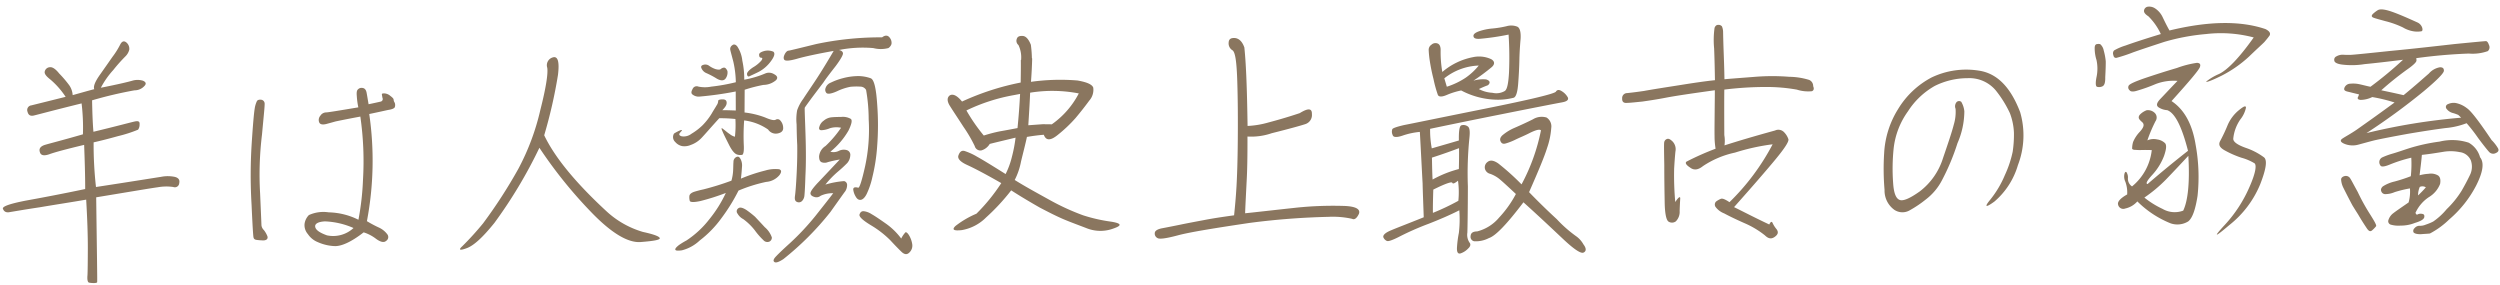 <svg xmlns="http://www.w3.org/2000/svg" width="359.242" height="40.9" viewBox="0 0 359.242 40.9">
  <path id="パス_1614" data-name="パス 1614" d="M14.744-27.892c-.494-.646-.95-.95-1.292-.912a.785.785,0,0,0-.76.57c-.114.342.19.722.8,1.216a11.651,11.651,0,0,1,2.128,2.508c-2.774.646-4.446,1.026-4.94,1.14a.672.672,0,0,0-.57.912c.114.494.418.684.988.532.532-.114,2.774-.684,6.8-1.6a28.97,28.97,0,0,1,.114,4.446c-2.964.8-4.75,1.216-5.434,1.406s-.95.532-.8,1.026q.171.741,1.368.342,1.14-.4,5.016-1.254c.038,2.128.076,4.218.038,6.346-3.344.646-6.27,1.14-8.588,1.52-2.356.418-3.458.8-3.268,1.14q.228.627,1.026.456C7.9-8.17,9.31-8.4,11.59-8.7c2.242-.342,4.522-.646,6.726-.988.114,2.774.152,5.13.114,7.03-.038,1.862-.076,3.192-.114,3.8-.076.646,0,1.026.19,1.1a3.828,3.828,0,0,0,.722.076q.4,0,.456-.114c.038-.114.038-4.18.076-12.2,4.9-.722,7.9-1.178,8.892-1.292a6.976,6.976,0,0,1,2.2,0,.631.631,0,0,0,.874-.532c.114-.456-.076-.76-.608-.912a4.94,4.94,0,0,0-2.014-.038c-.874.114-3.99.57-9.348,1.292a54.632,54.632,0,0,1-.228-6.422c.57-.114,1.786-.38,3.534-.836a18.847,18.847,0,0,0,2.888-.874,1.26,1.26,0,0,0,.228-.76c.038-.418-.152-.532-.722-.418s-2.508.608-5.928,1.368c-.076-1.064-.114-2.584-.114-4.522a58.214,58.214,0,0,1,6.118-1.33,1.9,1.9,0,0,0,1.444-.608c.3-.3.228-.57-.228-.76a2.665,2.665,0,0,0-1.444-.038c-.532.152-2.052.494-4.6.95a12.118,12.118,0,0,1,1.824-2.508,22.911,22.911,0,0,1,1.824-1.976,2.058,2.058,0,0,0,.532-.912,1.178,1.178,0,0,0-.38-1.026c-.342-.3-.646-.228-.912.266a11.234,11.234,0,0,1-1.14,1.748q-.741,1.026-1.824,2.508c-.76,1.026-1.026,1.71-.874,2.09-.8.19-1.786.456-3.116.8a2.807,2.807,0,0,0-.456-1.406A15.923,15.923,0,0,0,14.744-27.892ZM59.2-21.28c1.216-.228,2.128-.418,2.7-.532.57-.076.874-.19.988-.38a.937.937,0,0,0,0-.646.906.906,0,0,1-.152-.456c0-.114-.114-.266-.456-.532a1.432,1.432,0,0,0-.874-.38c-.266,0-.342.038-.342.114,0,.114.038.266.076.532a.374.374,0,0,1-.3.532q-.513.114-1.71.342c-.114-.722-.19-1.292-.266-1.71-.076-.38-.266-.608-.57-.646a.707.707,0,0,0-.646.19c-.19.152-.228.456-.19.988a10.782,10.782,0,0,0,.19,1.6c-2.812.418-4.332.646-4.636.646a1,1,0,0,0-.836.456.92.92,0,0,0-.19.95c.114.3.456.38.988.266.456-.114.912-.228,1.33-.342.38-.076,1.558-.3,3.61-.646a44.9,44.9,0,0,1,.228,9.006,38.851,38.851,0,0,1-.76,5.814,10.024,10.024,0,0,0-4.256-1.14,5.034,5.034,0,0,0-2.85.342,2.224,2.224,0,0,0-.646,1.254,1.955,1.955,0,0,0,.456,1.482A3.1,3.1,0,0,0,51.49-3a6.584,6.584,0,0,0,2.356.608c.988.076,2.432-.532,4.256-1.9a5.76,5.76,0,0,1,1.748.95c.646.494,1.14.608,1.444.342a.651.651,0,0,0,.228-.912A3.138,3.138,0,0,0,60.306-4.94a17.248,17.248,0,0,1-1.71-.95A46.518,46.518,0,0,0,59.2-21.28ZM52.82-3.952c-1.1-.418-1.634-.836-1.672-1.292-.038-.418.456-.684,1.406-.722a11.246,11.246,0,0,1,4.1,1.026A4.292,4.292,0,0,1,52.82-3.952Zm-9.082.57c.418-.038.608-.228.532-.57a3.591,3.591,0,0,0-.494-.912,1.149,1.149,0,0,1-.342-.684c0-.152-.038-1.672-.114-4.6a47.561,47.561,0,0,1,.418-8.436c.3-2.736.494-4.256.456-4.522a.566.566,0,0,0-.456-.494c-.3-.038-.532,0-.646.19a3.744,3.744,0,0,0-.342,1.1c-.114.608-.3,2.356-.532,5.206a71.983,71.983,0,0,0-.152,8.588c.076,2.888.152,4.446.19,4.636.038.266.19.38.532.418A8.685,8.685,0,0,0,43.738-3.382Zm31.54-1.9a42.657,42.657,0,0,1-3.04,3.23c-.608.532-.38.646.608.3,1.026-.342,2.356-1.52,4.066-3.572A67.434,67.434,0,0,0,83.562-16a64.874,64.874,0,0,0,7.22,9.31c2.85,3.078,5.244,4.6,7.106,4.484,1.9-.114,2.85-.266,2.736-.532s-.95-.57-2.394-.912a13.133,13.133,0,0,1-5.206-3.078c-4.408-4.218-7.3-7.9-8.74-11.058a69.53,69.53,0,0,0,2.128-8.626c.266-1.9.038-2.736-.684-2.546a1.171,1.171,0,0,0-.836,1.482c.114.836-.228,2.85-1.1,6.042a33.958,33.958,0,0,1-3.306,8.4A70.975,70.975,0,0,1,75.278-5.282Zm35.492-21.28c-.152-.342-.3-.494-.494-.494a.834.834,0,0,0-.456.19c-.114.114-.38.114-.76,0a3.5,3.5,0,0,1-.912-.494.908.908,0,0,0-.8-.152c-.3.076-.418.228-.3.494a1.327,1.327,0,0,0,.722.722,11.59,11.59,0,0,1,1.444.8c.57.342.988.342,1.254.038A1.47,1.47,0,0,0,110.77-26.562Zm5.32-2.774c-.57.152-.76.342-.722.57,0,.266.114.38.3.38.19.038.19.152,0,.418a4.726,4.726,0,0,1-1.216.95c-.646.418-.912.76-.874.988.038.266.152.38.38.266s.684-.3,1.33-.608a5.209,5.209,0,0,0,1.748-1.482c.532-.684.646-1.14.38-1.368A2.048,2.048,0,0,0,116.09-29.336ZM102.942-17.708a.957.957,0,0,0,.152,1.216,1.764,1.764,0,0,0,.988.608,2.292,2.292,0,0,0,1.254-.152,3.9,3.9,0,0,0,1.52-.95c.494-.494,1.33-1.444,2.622-2.812a21.529,21.529,0,0,1,2.318.152,14.921,14.921,0,0,1-.114,2.546,1.893,1.893,0,0,1-.722-.38c-.342-.228-.608-.494-.912-.722-.3-.266-.342-.19-.152.266.19.494.532,1.178.912,1.976.418.874.8,1.292,1.1,1.406a1.37,1.37,0,0,0,.76.076c.19-.038.3-.532.266-1.406a30.769,30.769,0,0,1,.114-3.534,7.647,7.647,0,0,1,3.42,1.368,1.327,1.327,0,0,0,1.444.57c.532-.114.76-.418.722-.836a1.559,1.559,0,0,0-.38-.988.508.508,0,0,0-.646-.152c-.228.152-.722.038-1.558-.342a12.163,12.163,0,0,0-2.926-.76l.076-3.268a21.452,21.452,0,0,1,2.7-.646,2.832,2.832,0,0,0,1.824-.646c.3-.3.228-.608-.266-.874a1.373,1.373,0,0,0-1.178-.152,14.232,14.232,0,0,1-3.116.874,12.383,12.383,0,0,0-.228-2.736,4.565,4.565,0,0,0-.684-2.052c-.228-.3-.494-.38-.722-.19a.633.633,0,0,0-.3.646c.038.228.19.8.418,1.748a14.4,14.4,0,0,1,.3,2.926,26.227,26.227,0,0,1-3.534.57,4.625,4.625,0,0,1-1.862-.038.63.63,0,0,0-.836.342q-.342.57,0,.8a1.4,1.4,0,0,0,.95.3,48.132,48.132,0,0,0,5.244-.646l-.038,2.736c-.722-.038-1.33-.076-1.938-.076.418-.418.646-.722.646-1.064s-.19-.494-.608-.494-.608.076-.608.228a1.1,1.1,0,0,1-.228.608c-.152.266-.418.646-.76,1.216a9.255,9.255,0,0,1-1.33,1.634,8.593,8.593,0,0,1-1.6,1.178,1.818,1.818,0,0,1-1.406.342c-.38-.114-.456-.3-.19-.57s.3-.342.114-.342A5.538,5.538,0,0,0,102.942-17.708Zm1.52,15.39a10.469,10.469,0,0,0-1.1.646c-.342.266-.532.456-.532.608,0,.19.3.228.95.152a5.815,5.815,0,0,0,2.584-1.368A15.277,15.277,0,0,0,109.516-5.4a26.06,26.06,0,0,0,2.546-3.952,21.815,21.815,0,0,1,3.99-1.178,2.763,2.763,0,0,0,1.938-.95c.342-.456.3-.722-.038-.836a5.048,5.048,0,0,0-2.014.152,23.8,23.8,0,0,0-3.5,1.1c.114-.8.152-1.33.19-1.748a1.979,1.979,0,0,0-.19-1.064c-.19-.342-.342-.418-.608-.3a.739.739,0,0,0-.418.684c-.038.3-.038.722-.076,1.292a6.616,6.616,0,0,1-.266,1.406,39.327,39.327,0,0,1-4.028,1.178c-.57.114-1.026.228-1.406.342-.418.152-.608.342-.646.57a1.956,1.956,0,0,0,.038.684c.038.228.57.266,1.52.076a31.6,31.6,0,0,0,3.686-1.1,18.032,18.032,0,0,1-2.394,3.686A13.726,13.726,0,0,1,104.462-2.318Zm8.208-2.926A8.3,8.3,0,0,1,114.3-3.61a9.884,9.884,0,0,0,1.216,1.444.747.747,0,0,0,.836.228.617.617,0,0,0,.38-.608,3.376,3.376,0,0,0-.988-1.482c-.608-.684-1.064-1.178-1.368-1.52a14.6,14.6,0,0,0-1.216-.988c-.57-.38-.95-.456-1.178-.266a.517.517,0,0,0-.114.76A1.993,1.993,0,0,0,112.67-5.244Zm20.406-25.764a44.509,44.509,0,0,0-9.5.8c-2.508.57-3.838.874-3.952.874-.152,0-.342.114-.532.418-.19.342-.266.608-.152.836.114.266.76.228,1.9-.076s2.888-.646,5.244-1.026c-1.52,2.508-2.584,4.066-3.04,4.712-.494.722-.988,1.406-1.444,2.09a6.185,6.185,0,0,0-.912,1.634,7.215,7.215,0,0,0-.114,2.014c0,.912,0,1.938.038,2.964,0,1.026-.038,2.394-.152,4.1s-.228,2.812-.3,3.23c-.076.494,0,.76.3.874a.638.638,0,0,0,.722-.152,1.291,1.291,0,0,0,.342-.8c.038-.266.114-1.216.19-2.812.114-1.6.152-3.61.114-6-.038-2.432-.076-3.686-.038-3.762,0-.038.342-.494,1.064-1.444.684-.874,1.254-1.6,1.672-2.128.38-.57,1.026-1.368,1.824-2.356.76-.988,1.1-1.6,1.064-1.824s-.228-.38-.57-.456a17.445,17.445,0,0,1,4.94-.19,4.325,4.325,0,0,0,2.166.038,1.1,1.1,0,0,0,.456-.57,1.157,1.157,0,0,0-.228-.912C133.912-31.312,133.532-31.35,133.076-31.008Zm-3.8,21.546c-.532-.152-.76-.038-.722.3a2.56,2.56,0,0,0,.342.988c.19.342.418.494.722.456.266-.038.57-.3.836-.8a11.009,11.009,0,0,0,.874-2.432,25.634,25.634,0,0,0,.76-4.37,39.16,39.16,0,0,0,.114-6.08c-.114-2.318-.38-3.572-.874-3.762a5.481,5.481,0,0,0-1.748-.342,8.833,8.833,0,0,0-2.242.266,8.977,8.977,0,0,0-1.748.608,1.241,1.241,0,0,0-.76.76.685.685,0,0,0,.114.722c.19.19.722.114,1.52-.228a7.809,7.809,0,0,1,1.938-.608,8.67,8.67,0,0,1,1.406,0,.952.952,0,0,1,.836.494,24.8,24.8,0,0,1,.3,4.218,24.928,24.928,0,0,1-.646,6.8C129.808-10.45,129.466-9.462,129.276-9.462ZM118.332.608a41.535,41.535,0,0,0,6.878-6.65c1.292-1.748,2.014-2.736,2.2-2.964a1.673,1.673,0,0,0,.266-.836.558.558,0,0,0-.418-.608,12.811,12.811,0,0,0-2.7.456,13.785,13.785,0,0,1,1.824-1.824,18.245,18.245,0,0,0,1.368-1.216,1.8,1.8,0,0,0,.456-1.064.7.7,0,0,0-.494-.8,1.568,1.568,0,0,0-1.1.076,1.7,1.7,0,0,1-1.254.114,10.835,10.835,0,0,0,2.66-3c.456-.912.608-1.482.342-1.672a2.278,2.278,0,0,0-1.33-.3c-.608,0-1.1,0-1.482.038a2.029,2.029,0,0,0-1.064.456,1.562,1.562,0,0,0-.646.874c-.114.3,0,.494.3.494a3.524,3.524,0,0,0,1.216-.266,3.233,3.233,0,0,1,1.6-.038,15.633,15.633,0,0,1-2.28,2.584,1.964,1.964,0,0,0-.95,1.482c0,.494.114.722.342.836a1.231,1.231,0,0,0,.912,0,16.735,16.735,0,0,1,1.71-.342c-1.52,1.558-2.584,2.66-3.268,3.344-.684.722-1.026,1.178-1.026,1.444,0,.228.19.418.57.532a.914.914,0,0,0,.874-.152,3.944,3.944,0,0,1,1.824-.342c-.532.684-1.406,1.748-2.622,3.23a36.193,36.193,0,0,1-3.724,3.838C118.1-.608,117.382.076,117.116.38c-.228.3-.266.494-.038.646C117.306,1.14,117.724.988,118.332.608Zm16.986-2.66a9.649,9.649,0,0,0-2.242-2.242c-.836-.608-1.482-1.064-1.938-1.33a2.587,2.587,0,0,0-1.178-.456c-.3,0-.456.152-.57.456s.418.836,1.634,1.6a14.211,14.211,0,0,1,2.7,2.166q.969,1.083,1.6,1.71t1.14.114a1.356,1.356,0,0,0,.418-1.216,3.483,3.483,0,0,0-.456-1.292c-.266-.418-.456-.494-.57-.3A3.617,3.617,0,0,0,135.318-2.052Zm16.568-20.33.874-.152q-.171,2.508-.456,4.9c-.874.152-1.748.3-2.508.418a21.359,21.359,0,0,0-2.356.57,25.273,25.273,0,0,1-2.432-3.648A26.184,26.184,0,0,1,151.886-22.382Zm2.546-7.182c-.3-.8-.684-1.254-1.14-1.292-.494-.038-.76.076-.874.418a.775.775,0,0,0,.228.874,4.062,4.062,0,0,1,.342,2.166h-.038c0,.95-.038,2.014-.076,3.23a37.313,37.313,0,0,0-8.474,2.584c-.684-.874-1.292-1.178-1.748-.912-.418.3-.418.836,0,1.52.456.76,1.1,1.748,1.9,3.04a20.3,20.3,0,0,1,1.558,2.774.842.842,0,0,0,.95.646,2.088,2.088,0,0,0,1.216-.912c1.292-.3,2.546-.57,3.724-.836a19.658,19.658,0,0,1-.57,2.736,11.6,11.6,0,0,1-.95,2.47c-1.862-1.216-3.23-2.09-4.028-2.546a8.966,8.966,0,0,0-1.824-.874c-.418-.114-.684.114-.874.608-.19.456.228.95,1.292,1.444,1.026.494,2.622,1.368,4.788,2.66a26.45,26.45,0,0,1-3.648,4.332,13.316,13.316,0,0,0-3.04,1.71c-.57.532-.266.722.912.608a6.482,6.482,0,0,0,3.5-1.748A29.959,29.959,0,0,0,151.24-8.7c1.482.988,2.85,1.824,4.066,2.546,1.254.684,2.394,1.292,3.42,1.748s2.128.874,3.344,1.368a5.333,5.333,0,0,0,3.762.076c1.292-.418,1.178-.722-.3-.988A23.141,23.141,0,0,1,161.5-4.94a33.446,33.446,0,0,1-4.75-2.28c-1.976-1.14-3.648-2.09-4.978-2.964a9.707,9.707,0,0,0,.95-2.622c.342-1.33.684-2.508.912-3.534,1.026-.152,1.786-.228,2.432-.266.3.874.95.874,1.976.076a20.051,20.051,0,0,0,2.622-2.394c.76-.874,1.406-1.672,2.014-2.47a2.328,2.328,0,0,0,.608-1.862c-.152-.456-.874-.8-2.242-1.064a30.357,30.357,0,0,0-6.688.076c.114-1.254.19-2.356.228-3.344l-.038-.076A17.467,17.467,0,0,0,154.432-29.564Zm2.812,11.476-1.292-.038-2.09.114q.285-3.477.342-4.674a19.954,19.954,0,0,1,6.992.228A12.4,12.4,0,0,1,157.244-18.088ZM185.364-3.42A105.422,105.422,0,0,1,196.726-4.1a12.817,12.817,0,0,1,3.42.342c.342.19.684-.076.988-.684.266-.646-.342-1.064-1.938-1.178a51.045,51.045,0,0,0-7.372.152c-3.306.3-5.662.532-7.03.646.038-.874.152-2.432.3-4.636.114-1.52.19-3.686.228-6.384a9.1,9.1,0,0,0,3.5-.418c2.622-.608,4.218-1.026,4.826-1.216a1.371,1.371,0,0,0,.988-1.444c.038-.836-.532-.874-1.748-.152-2.052.646-3.572,1.026-4.484,1.254a13.036,13.036,0,0,1-3.04.456v-1.71c0-4.218-.076-7.41-.266-9.576q-.4-1.2-1.254-1.368c-.646-.076-.95.114-.988.608a1.161,1.161,0,0,0,.532,1.14c.418.3.57,1.824.608,4.522s0,5.548-.076,8.474-.19,5.13-.3,6.574c-.114,1.52-.266,2.888-.418,4.142-1.6.19-3.04.38-4.332.608-1.33.228-2.47.418-3.458.608-1.026.19-1.862.342-2.546.456s-1.064.342-1.1.646a.714.714,0,0,0,.38.76c.266.19,1.254.076,2.926-.342S180.158-2.736,185.364-3.42Zm32.718,1.786c-.646,0-.912.228-.95.646a.646.646,0,0,0,.494.76,4.045,4.045,0,0,0,2.128-.418c.988-.3,2.66-2.014,5.054-5.054,2.166,2.014,4.028,3.838,5.586,5.358s2.546,2.2,2.926,2.014c.418-.19.418-.608,0-1.178a3.51,3.51,0,0,0-1.064-1.216,18.484,18.484,0,0,1-2.7-2.47c-1.52-1.444-2.812-2.774-3.914-3.952,1.406-3.04,2.318-5.13,2.7-6.308a10.964,10.964,0,0,0,.646-2.85,1.508,1.508,0,0,0-.646-1.52,2.4,2.4,0,0,0-1.976.228c-.874.418-1.748.8-2.66,1.178a6.868,6.868,0,0,0-1.786,1.064c-.3.3-.38.57-.228.874s.38.38.76.266a8.459,8.459,0,0,0,1.406-.532c.57-.266,1.292-.532,2.128-.95.836-.38,1.33-.494,1.52-.3a27.877,27.877,0,0,1-2.926,7.714,34.746,34.746,0,0,0-3.306-3.078c-.646-.456-1.14-.532-1.52-.228a.939.939,0,0,0-.38,1.026,1.011,1.011,0,0,0,.722.684,4.512,4.512,0,0,1,1.216.684c.418.342,1.216,1.1,2.432,2.28a15.555,15.555,0,0,1-2.47,3.344A6.086,6.086,0,0,1,218.082-1.634ZM210.444-3.8c-2.28.874-3.876,1.444-4.712,1.786-.874.342-1.216.684-1.14.988a.977.977,0,0,0,.494.532c.19.114.874-.114,1.938-.646a39.883,39.883,0,0,1,4.1-1.71c1.634-.608,3.116-1.216,4.446-1.862a16.709,16.709,0,0,1-.114,3.23,15.722,15.722,0,0,0-.3,1.976c-.076.76.076,1.1.494.988a2.657,2.657,0,0,0,1.1-.684c.342-.3.418-.608.19-.874a2.009,2.009,0,0,1-.266-1.406c.038-.684.114-2.888.19-6.65a50.261,50.261,0,0,1,.342-6.954c.114-.912.076-1.482-.228-1.672a1.036,1.036,0,0,0-.912-.152c-.266.114-.38.836-.38,2.166-1.368.38-2.66.722-3.914,1.064a14.277,14.277,0,0,1-.19-2.812c1.406-.266,4.75-.912,9.994-1.862,5.206-.95,8.246-1.482,8.968-1.6.76-.114,1.026-.342.912-.684a2.389,2.389,0,0,0-.836-.912c-.38-.266-.684-.266-.874.038-.228.3-3.648,1.064-10.3,2.28S208.962-17.29,207.86-17.1q-1.6.342-1.71.57a1.078,1.078,0,0,0,.038.836c.076.342.57.38,1.406.114a10.483,10.483,0,0,1,2.508-.494c.152,4.066.228,6.536.266,7.41C210.368-7.714,210.406-6.118,210.444-3.8Zm1.33-.608c0-.722.038-1.824.114-3.344,1.748-.836,2.622-1.1,2.736-.95.076.228.342.114.836-.266a12.193,12.193,0,0,1,0,2.888A33.588,33.588,0,0,1,211.774-4.408Zm0-7.942c1.52-.456,2.85-.912,3.914-1.292,0,1.064-.038,2.052-.076,3a16.1,16.1,0,0,0-3.8,1.444C211.774-10.032,211.774-11.058,211.774-12.35Zm4.37-9.576a11.282,11.282,0,0,0,4.864,1.406,9.01,9.01,0,0,0,2.66-.228q.513-.171.684-2.052c.114-1.216.19-2.318.228-3.344.038-.988.114-1.976.228-3.04.076-.988-.076-1.634-.494-1.786a2.384,2.384,0,0,0-1.482-.076,14.46,14.46,0,0,1-2.09.3,7.939,7.939,0,0,0-1.938.38c-.532.19-.8.418-.76.684.038.3.342.418.95.38a36.6,36.6,0,0,0,4.1-.532,51.321,51.321,0,0,1-.038,5.51c-.114,1.482-.3,2.356-.646,2.584a2.425,2.425,0,0,1-1.786.228,4.7,4.7,0,0,1-1.938-.57c.418-.19.8-.342,1.1-.456a.575.575,0,0,0,.456-.418c.038-.228-.152-.38-.494-.494a4.842,4.842,0,0,0-1.824.152,29.576,29.576,0,0,0,2.66-1.9c.494-.418.456-.836-.038-1.14a4.129,4.129,0,0,0-2.622-.342,9.517,9.517,0,0,0-4.446,2.052,16.9,16.9,0,0,1-.19-3.04c.038-.57-.114-.95-.418-1.064a.84.84,0,0,0-.874.152.882.882,0,0,0-.418.836A13.864,13.864,0,0,0,211.7-26.3a26.577,26.577,0,0,0,.494,2.66,17.319,17.319,0,0,0,.57,2.242c.114.38.608.38,1.406.038A10.817,10.817,0,0,1,216.144-21.926Zm-2.052-.57-.342-1.216a8.388,8.388,0,0,1,4.978-1.748,9.116,9.116,0,0,1-1.9,1.71A10.77,10.77,0,0,1,214.092-22.5Zm45.98,20.6c-2.014-.988-3.686-1.9-5.016-2.584,2.7-2.926,4.712-5.168,6.08-6.764,1.33-1.558,1.976-2.508,1.9-2.85a2.624,2.624,0,0,0-.608-1.026,1.126,1.126,0,0,0-1.292-.266c-2.964.76-5.434,1.444-7.3,2.014a4.843,4.843,0,0,0,0-1.482c.038-3.23.076-5.4.114-6.536A48.89,48.89,0,0,1,260-21.66a24.9,24.9,0,0,1,4.37.456,5.306,5.306,0,0,0,2.166.266c.266-.114.342-.342.19-.722a.953.953,0,0,0-.57-.912,10.141,10.141,0,0,0-2.85-.494,30.992,30.992,0,0,0-5.016-.076c-1.862.114-3.268.19-4.294.266,0-.532,0-1.71-.038-3.534s-.038-2.888-.038-3.268a2.12,2.12,0,0,0-.152-.8.638.638,0,0,0-.532-.228c-.266,0-.418.152-.532.418a12.694,12.694,0,0,0-.114,2.964c.038,1.71.038,3.23.038,4.56-1.368.114-3.116.342-5.244.646-2.166.3-3.838.532-4.978.722-1.178.152-1.976.228-2.432.266a.709.709,0,0,0-.722.76c-.038.494.228.684.684.646.494,0,1.254-.076,2.2-.152.912-.114,2.09-.266,3.382-.494s3.61-.532,7.068-.95c0,.532-.038,1.52-.076,3.04s-.076,2.66-.076,3.5a10.837,10.837,0,0,0,.114,1.862,39.194,39.194,0,0,0-4.218,1.786c-.228.19-.038.494.532.874.532.418,1.14.342,1.824-.19a13.212,13.212,0,0,1,4.636-1.862,30.715,30.715,0,0,1,5.434-1.1,33.021,33.021,0,0,1-6.346,8.208c-.608-.418-1.026-.608-1.254-.494a3.081,3.081,0,0,0-.684.38.616.616,0,0,0-.076.76,2.8,2.8,0,0,0,1.216.95c.608.342,1.634.874,3.04,1.52a12.67,12.67,0,0,1,2.774,1.748c.494.494.912.57,1.406.228s.57-.684.266-1.1a4.054,4.054,0,0,1-.57-.95C260.414-2.356,260.262-2.28,260.072-1.9ZM246.62-5.358a42.96,42.96,0,0,1-.076-4.788c.076-1.026.152-1.824.228-2.47a1.621,1.621,0,0,0-.38-1.444c-.342-.342-.57-.456-.8-.38a.61.61,0,0,0-.418.532c-.038.266-.038,1.368-.038,3.268C245.1-8.7,245.1-6.954,245.1-5.32s.19,2.584.532,2.774a.919.919,0,0,0,1.026-.038,1.924,1.924,0,0,0,.57-1.482c.038-.722.076-1.33.114-1.748S247.114-6.08,246.62-5.358ZM296.4-17.4c-1.33-3.686-3.268-5.662-5.852-6.08a11.5,11.5,0,0,0-6.8.874,12.346,12.346,0,0,0-4.9,4.484,13.227,13.227,0,0,0-2.09,6.232,35.841,35.841,0,0,0-.038,5.32,3.4,3.4,0,0,0,1.368,2.888,2.087,2.087,0,0,0,2.242.076,16.185,16.185,0,0,0,2.28-1.482A8.213,8.213,0,0,0,285-7.828a32.22,32.22,0,0,0,2.318-5.282,11.543,11.543,0,0,0,1.064-4.56,3.355,3.355,0,0,0-.418-1.368.512.512,0,0,0-.646,0,.93.93,0,0,0-.19.988,6.3,6.3,0,0,1-.3,2.28c-.266.988-.836,2.584-1.634,4.788a9.589,9.589,0,0,1-3.42,4.712c-1.444.988-2.394,1.368-2.888,1.178-.532-.19-.836-.95-.912-2.394a28.429,28.429,0,0,1,.152-4.978,11.221,11.221,0,0,1,2.166-5.358,10.97,10.97,0,0,1,3.914-3.572,10.59,10.59,0,0,1,4.712-1.026,4.96,4.96,0,0,1,4.028,1.824,16.038,16.038,0,0,1,1.976,3.306,8.9,8.9,0,0,1,.532,2.812,16.615,16.615,0,0,1-.228,2.736A15.469,15.469,0,0,1,294.044-8.4a14.5,14.5,0,0,1-2.166,3.5c-.912,1.064-.684,1.178.608.266A10.9,10.9,0,0,0,295.944-9.8,11.9,11.9,0,0,0,296.4-17.4Zm21.774-1.216c2.66-2.85,4.1-4.484,4.18-4.864.114-.342,0-.532-.418-.57a14.146,14.146,0,0,0-2.888.684c-1.52.418-3.04.874-4.6,1.368-1.52.494-2.28.836-2.394,1.064a.526.526,0,0,0,.114.646c.152.228.532.266,1.14.076a22.974,22.974,0,0,0,2.584-.874,7.143,7.143,0,0,1,3.192-.418c-1.1,1.1-1.9,1.938-2.47,2.508-.608.608-.684.988-.3,1.254a2.592,2.592,0,0,0,1.216.418c1.1.418,2.052,2.356,2.888,5.89-1.862,1.406-3.838,2.964-5.89,4.674-.3-.038-.114-.456.722-1.33a8.549,8.549,0,0,0,1.71-2.66c.342-.95.418-1.52.19-1.824a2.015,2.015,0,0,0-1.14-.57,2.2,2.2,0,0,0-1.406.114,21.324,21.324,0,0,1,1.216-2.736.923.923,0,0,0-.152-1.254,1.385,1.385,0,0,0-1.1-.342,2.733,2.733,0,0,0-.8.456c-.228.19-.342.342-.342.532-.038.19.152.418.494.722.342.342.19.76-.38,1.368a4.791,4.791,0,0,0-.988,1.444,3.205,3.205,0,0,0-.152.874c-.038.152.114.266.456.266a7.631,7.631,0,0,0,.95.038c.342,0,.76,0,1.406.038a7.825,7.825,0,0,1-2.926,5.168,1.324,1.324,0,0,1-.57-1.178,1.39,1.39,0,0,0-.19-.874c-.114-.114-.228-.038-.3.228a1.778,1.778,0,0,0,.114,1.14,4.444,4.444,0,0,1,.228,1.824c-.988.532-1.444,1.026-1.33,1.444a.762.762,0,0,0,1.026.57,3.181,3.181,0,0,0,1.748-.988,14.383,14.383,0,0,0,4.712,3.23,2.975,2.975,0,0,0,2.546-.228c.608-.456,1.064-1.672,1.406-3.648a25.7,25.7,0,0,0-.152-7.372C321.1-15.238,320-17.366,318.174-18.62ZM319.58-2.85a3.464,3.464,0,0,1-2.964-.3,12.653,12.653,0,0,1-2.584-1.672,20.448,20.448,0,0,0,3.154-2.546c1.216-1.216,2.28-2.318,3.268-3.344C320.606-6.954,320.3-4.294,319.58-2.85Zm7.372-10.222a5.835,5.835,0,0,1,1.064-2.736,4.054,4.054,0,0,0,.836-1.672c0-.342-.3-.228-1.026.342a5.632,5.632,0,0,0-1.672,2.166,23.286,23.286,0,0,1-1.064,2.166c-.342.57-.114.988.608,1.406a13.876,13.876,0,0,0,2.394,1.1,7.3,7.3,0,0,1,1.862.836c.3.3.114,1.406-.76,3.306a19.331,19.331,0,0,1-3.724,5.51c-1.672,1.748-1.482,1.786.684,0a14.486,14.486,0,0,0,4.56-5.814c.874-2.128,1.1-3.42.608-3.838a9.475,9.475,0,0,0-2.584-1.406C327.522-12.16,326.914-12.616,326.952-13.072Zm4.9-15.656c-3.61-1.292-8.208-1.292-13.794-.038-.418-.76-.722-1.444-.988-2.014A3.053,3.053,0,0,0,316.008-32a1.507,1.507,0,0,0-1.064-.228.642.642,0,0,0-.494.532c-.038.266.152.532.608.836a8.7,8.7,0,0,1,1.748,2.584c-2.394.684-4.1,1.216-5.092,1.558a7.849,7.849,0,0,0-1.672.684.629.629,0,0,0-.114.646c.038.3.19.456.456.418a22.269,22.269,0,0,0,2.432-.76c1.368-.456,2.85-.912,4.446-1.406a30.414,30.414,0,0,1,6.042-1.026,18.435,18.435,0,0,1,6.84.608c-2.128,2.888-3.838,4.6-5.092,5.168a8,8,0,0,0-1.862,1.064c.038.114.76-.114,2.28-.836a17.582,17.582,0,0,0,3.952-2.66c1.178-1.1,1.938-1.748,2.242-2.052.266-.3.532-.608.76-.912C332.614-28.12,332.424-28.424,331.854-28.728Zm-23.142,6.536c.076-1.064.114-1.824.114-2.318a8.917,8.917,0,0,0-.266-1.558,1.56,1.56,0,0,0-.494-.912,1.252,1.252,0,0,0-.532,0c-.19.076-.266.266-.266.608A5.677,5.677,0,0,0,307.5-24.7a5.848,5.848,0,0,1-.038,2.432c-.19.874-.152,1.33.038,1.406a1.069,1.069,0,0,0,.76-.038C308.56-21.014,308.712-21.394,308.712-22.192ZM353.7-29.3c-1.52-.722-2.774-1.292-3.724-1.634s-1.6-.418-1.938-.228a4.389,4.389,0,0,0-.76.57c-.19.228-.152.38.114.494s.8.266,1.71.532a13.166,13.166,0,0,1,2.508.95,4.243,4.243,0,0,0,1.672.608,3.351,3.351,0,0,0,.874,0c.228,0,.3-.152.228-.494A1.278,1.278,0,0,0,353.7-29.3Zm10.374,17.1c-1.748-2.7-2.888-4.256-3.5-4.674a3.794,3.794,0,0,0-1.6-.76,1.944,1.944,0,0,0-1.1.152.422.422,0,0,0-.19.684,1.623,1.623,0,0,0,.912.608c.38.114.608.228.722.266a4.217,4.217,0,0,1,.418.418A88.491,88.491,0,0,0,346.1-13.528a91.991,91.991,0,0,0,8.36-5.89c1.976-1.6,2.926-2.546,2.926-2.888s-.152-.494-.57-.494a2.693,2.693,0,0,0-1.6.874c-.646.532-1.862,1.6-3.686,3.04-1.672-.418-2.736-.646-3.192-.76a45.126,45.126,0,0,1,3.724-2.888c.912-.608,1.406-1.064,1.406-1.292,0-.19,0-.3-.038-.342A74.489,74.489,0,0,1,361-24.7a6.526,6.526,0,0,0,2.736-.3.721.721,0,0,0,.19-.874c-.114-.342-.228-.532-.418-.57-.19,0-1.71.114-4.522.342-2.812.266-5.928.57-9.348.836-3.42.3-5.282.456-5.624.456a10.318,10.318,0,0,1-1.064-.038,1.81,1.81,0,0,0-.988.228.512.512,0,0,0-.3.57c0,.266.342.494,1.064.608a11.379,11.379,0,0,0,3.268,0c1.482-.114,3.344-.3,5.548-.532a54.6,54.6,0,0,1-4.75,3.8c-.532-.114-1.026-.266-1.52-.38a4.115,4.115,0,0,0-1.33-.114.928.928,0,0,0-.874.532c-.152.342,0,.494.456.608s.988.266,1.6.418a1.337,1.337,0,0,1-.152.38c-.114.228,0,.38.38.418a3.936,3.936,0,0,0,1.672-.38,22.66,22.66,0,0,1,3.192.836c-2.85,2.014-4.712,3.268-5.548,3.838-.874.57-1.558.912-1.976,1.178q-.684.4.228.8a3.081,3.081,0,0,0,1.976.152c.76-.19,1.482-.38,2.28-.57.722-.152,2.356-.456,4.94-.874,2.508-.38,4.294-.608,5.358-.722a11.083,11.083,0,0,0,3.04-.646,22.584,22.584,0,0,1,1.6,2.128c.76,1.064,1.292,1.748,1.558,2.052a.792.792,0,0,0,.95.19q.57-.228.342-.684A5.732,5.732,0,0,0,364.078-12.2Zm-1.71,2.432a3.469,3.469,0,0,0-1.6-2.128,7.645,7.645,0,0,0-4.18-.228,26.151,26.151,0,0,0-4.37.874c-.988.3-1.786.57-2.508.76a10.6,10.6,0,0,0-1.406.494.767.767,0,0,0-.418.57.819.819,0,0,0,.19.646c.152.152.57.114,1.254-.152a20.766,20.766,0,0,1,3.154-.95,16.416,16.416,0,0,1-.114,2.66,22.563,22.563,0,0,1-2.356.722,5.3,5.3,0,0,0-1.71.684c-.228.228-.3.418-.228.646a.607.607,0,0,0,.532.456,3.442,3.442,0,0,0,1.406-.266,17.162,17.162,0,0,1,2.2-.494,5.759,5.759,0,0,1-.228,2.014c-1.026.684-1.786,1.178-2.242,1.52a1.962,1.962,0,0,0-.722,1.026.512.512,0,0,0,.38.608,3.938,3.938,0,0,0,1.368.152,5.382,5.382,0,0,0,2.052-.342c.8-.228,1.254-.456,1.368-.76.076-.3,0-.494-.3-.532a.977.977,0,0,0-.646.076c-.114.076-.19,0-.3-.228A5.383,5.383,0,0,1,354.92-4.18a3.823,3.823,0,0,0,1.634-1.862c.114-.57.038-.988-.266-1.216a2,2,0,0,0-1.368-.266,5.862,5.862,0,0,0-1.292.19c.114-.836.266-1.786.38-2.926,1.254-.114,2.242-.266,3.04-.38a6.4,6.4,0,0,1,2.394.076,1.989,1.989,0,0,1,1.6,1.254,2.705,2.705,0,0,1-.19,2.09c-.342.684-.76,1.444-1.216,2.2a13.621,13.621,0,0,1-2.2,2.622,9.354,9.354,0,0,1-1.976,1.748,7.662,7.662,0,0,1-1.064.418,2.005,2.005,0,0,1-.912.152.936.936,0,0,0-.722.342.509.509,0,0,0-.152.57c.114.19.494.3,1.064.3.532-.038.95-.038,1.292-.076A11.883,11.883,0,0,0,357.77-.912,16.259,16.259,0,0,0,361.722-5.7C362.748-7.638,362.976-8.968,362.368-9.766ZM354.5-5.586a15.97,15.97,0,0,1-1.14,1.14,3.041,3.041,0,0,1,.266-1.216A.91.91,0,0,1,354.5-5.586Zm-11.894-.228c.836,1.748,1.292,2.622,1.292,2.622s.266.456.8,1.33c.532.95.95,1.6,1.216,2.014s.494.532.76.3a3.948,3.948,0,0,0,.57-.57c.114-.114-.19-.684-.836-1.748a28.918,28.918,0,0,1-1.71-3.23c-.57-1.064-.912-1.786-1.1-2.052a.737.737,0,0,0-.722-.266c-.342.076-.532.266-.532.494A3.015,3.015,0,0,0,342.608-5.814Z" transform="translate(-5.76 38.693) rotate(-1)" fill="#8a765f"/>
</svg>
